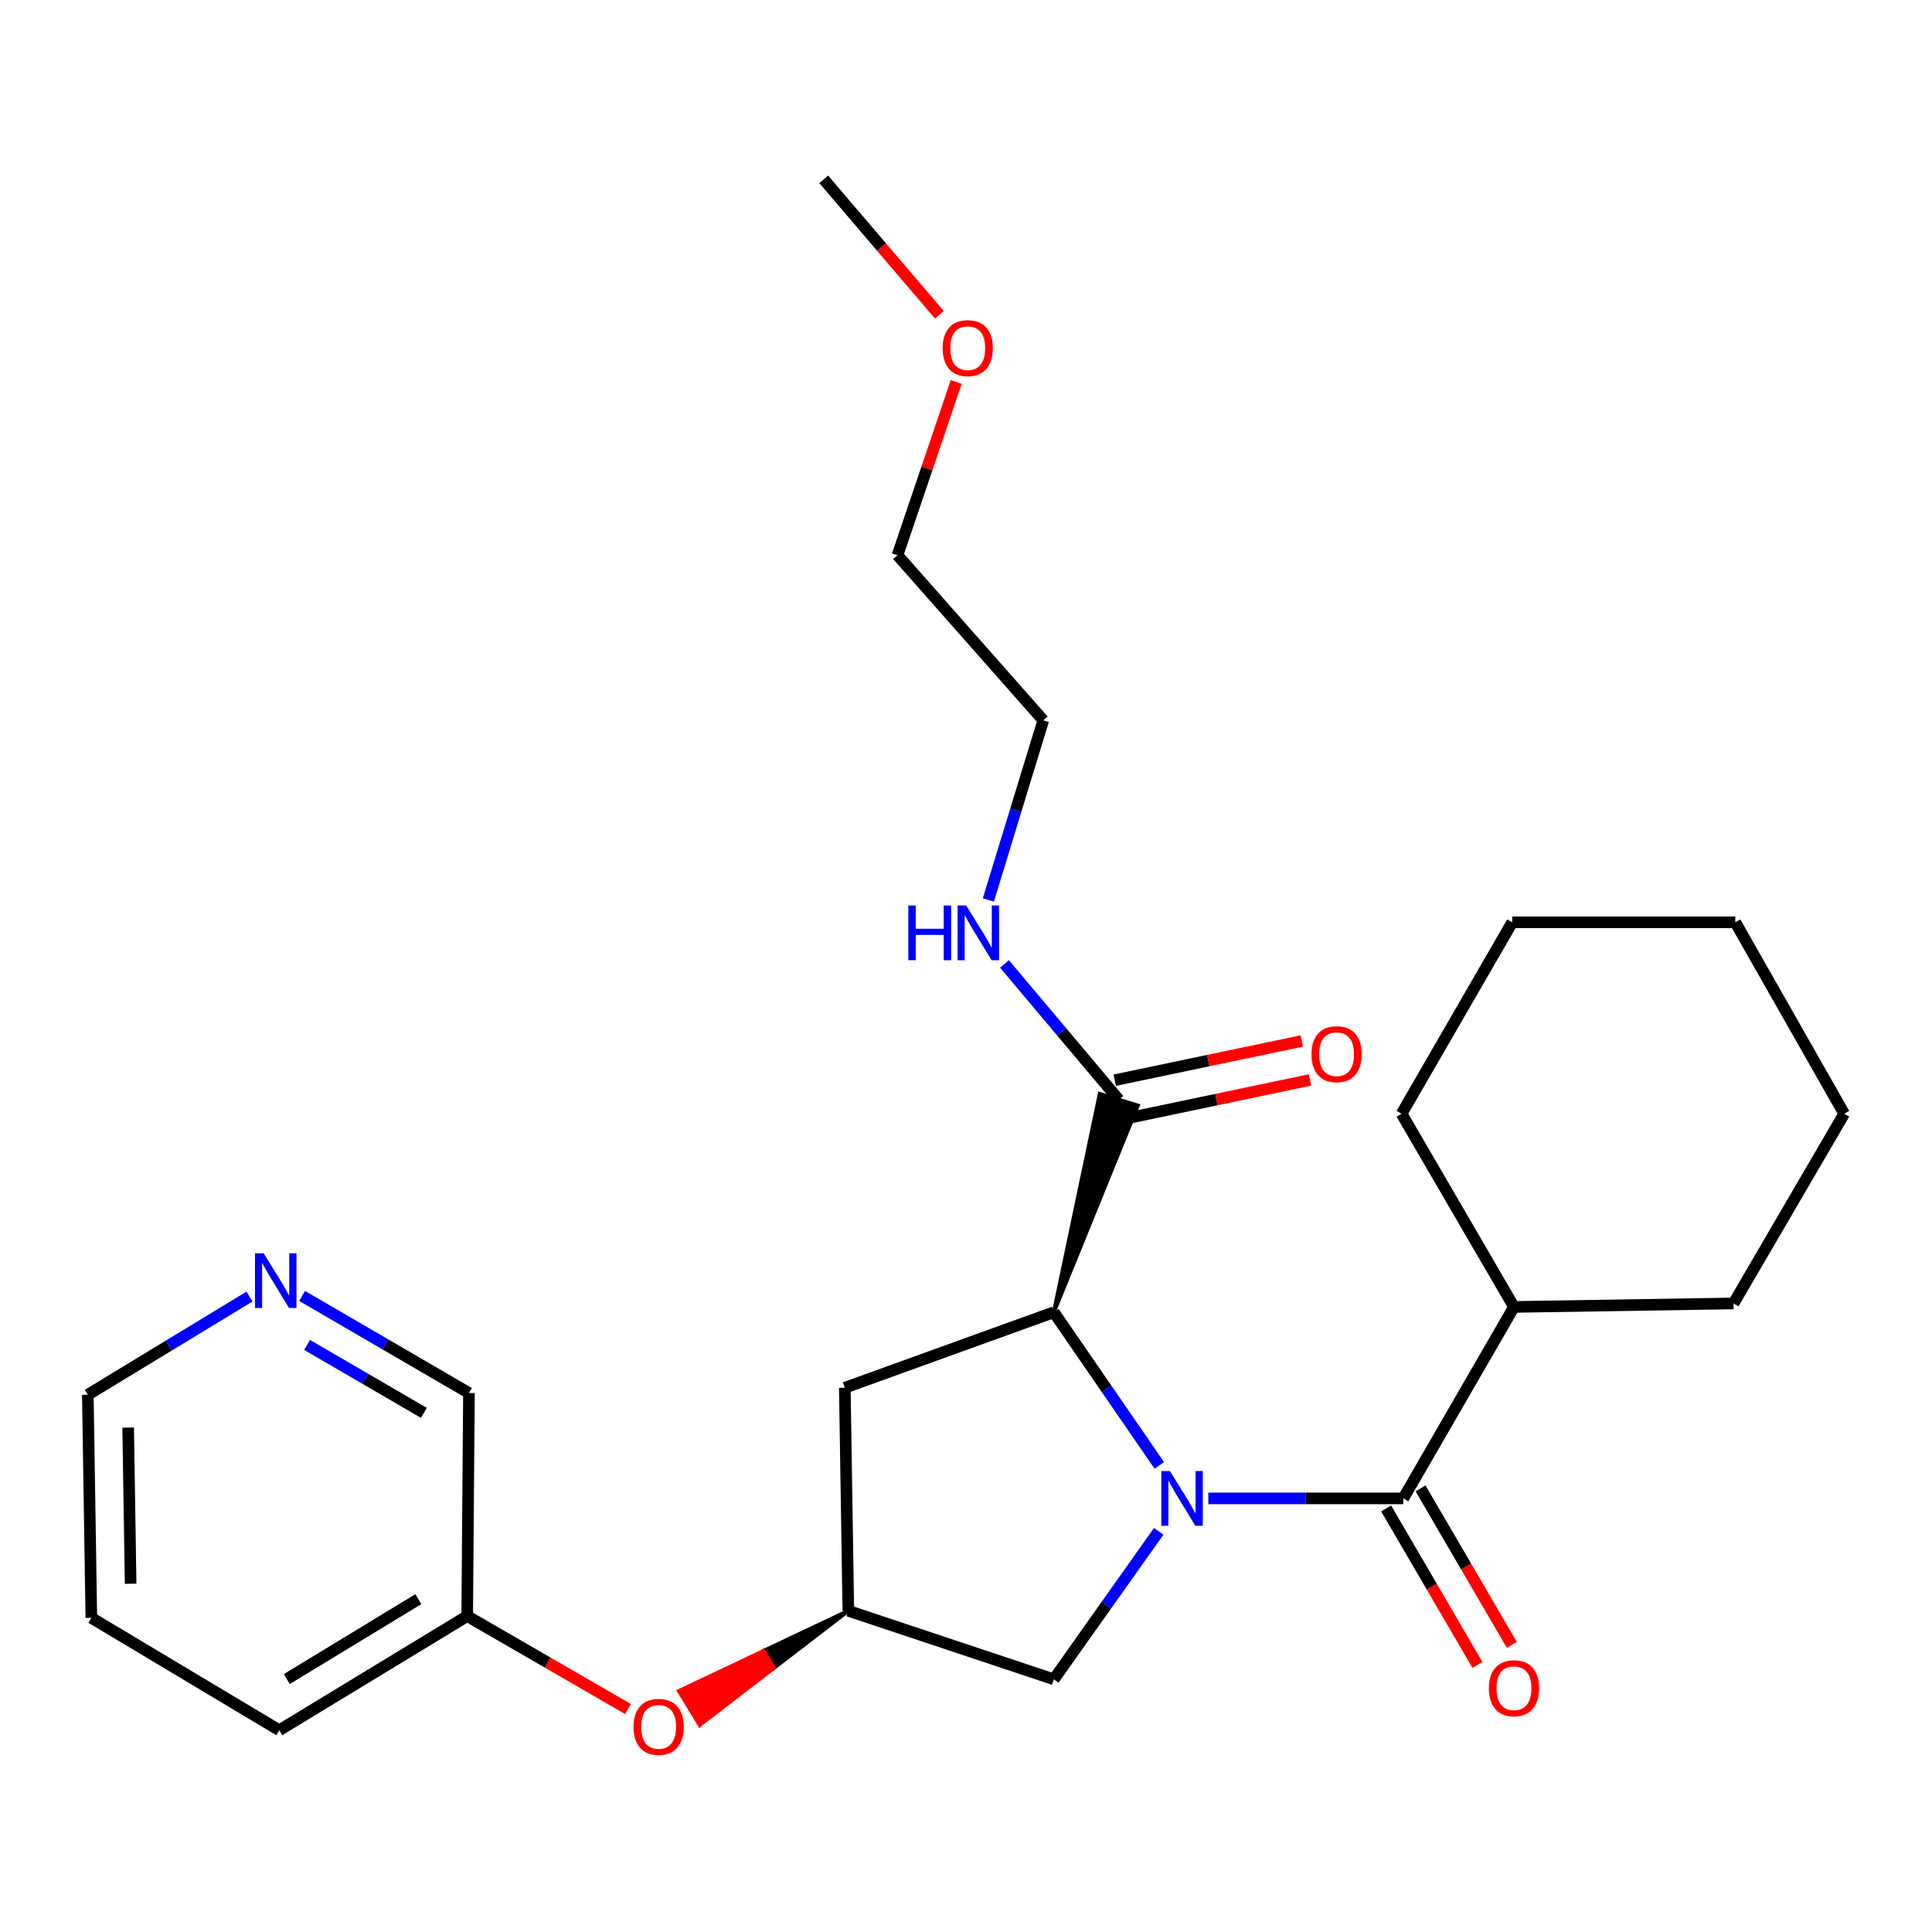 <?xml version='1.0' encoding='iso-8859-1'?>
<svg version='1.1' baseProfile='full'
              xmlns='http://www.w3.org/2000/svg'
                      xmlns:rdkit='http://www.rdkit.org/xml'
                      xmlns:xlink='http://www.w3.org/1999/xlink'
                  xml:space='preserve'
width='1000px' height='1000px' viewBox='0 0 1000 1000'>
<!-- END OF HEADER -->
<rect style='opacity:1.0;fill:#FFFFFF;stroke:none' width='1000' height='1000' x='0' y='0'> </rect>
<path class='bond-0' d='M 625.427,775.571 L 675.895,775.571' style='fill:none;fill-rule:evenodd;stroke:#0000FF;stroke-width:6px;stroke-linecap:butt;stroke-linejoin:miter;stroke-opacity:1' />
<path class='bond-0' d='M 675.895,775.571 L 726.362,775.571' style='fill:none;fill-rule:evenodd;stroke:#000000;stroke-width:6px;stroke-linecap:butt;stroke-linejoin:miter;stroke-opacity:1' />
<path class='bond-1' d='M 600.057,758.486 L 572.756,718.847' style='fill:none;fill-rule:evenodd;stroke:#0000FF;stroke-width:6px;stroke-linecap:butt;stroke-linejoin:miter;stroke-opacity:1' />
<path class='bond-1' d='M 572.756,718.847 L 545.456,679.208' style='fill:none;fill-rule:evenodd;stroke:#000000;stroke-width:6px;stroke-linecap:butt;stroke-linejoin:miter;stroke-opacity:1' />
<path class='bond-2' d='M 599.754,792.6 L 572.605,830.904' style='fill:none;fill-rule:evenodd;stroke:#0000FF;stroke-width:6px;stroke-linecap:butt;stroke-linejoin:miter;stroke-opacity:1' />
<path class='bond-2' d='M 572.605,830.904 L 545.456,869.208' style='fill:none;fill-rule:evenodd;stroke:#000000;stroke-width:6px;stroke-linecap:butt;stroke-linejoin:miter;stroke-opacity:1' />
<path class='bond-3' d='M 717.459,780.765 L 741.091,821.27' style='fill:none;fill-rule:evenodd;stroke:#000000;stroke-width:6px;stroke-linecap:butt;stroke-linejoin:miter;stroke-opacity:1' />
<path class='bond-3' d='M 741.091,821.27 L 764.722,861.776' style='fill:none;fill-rule:evenodd;stroke:#FF0000;stroke-width:6px;stroke-linecap:butt;stroke-linejoin:miter;stroke-opacity:1' />
<path class='bond-3' d='M 735.265,770.377 L 758.897,810.882' style='fill:none;fill-rule:evenodd;stroke:#000000;stroke-width:6px;stroke-linecap:butt;stroke-linejoin:miter;stroke-opacity:1' />
<path class='bond-3' d='M 758.897,810.882 L 782.528,851.388' style='fill:none;fill-rule:evenodd;stroke:#FF0000;stroke-width:6px;stroke-linecap:butt;stroke-linejoin:miter;stroke-opacity:1' />
<path class='bond-4' d='M 726.362,775.571 L 783.637,676.471' style='fill:none;fill-rule:evenodd;stroke:#000000;stroke-width:6px;stroke-linecap:butt;stroke-linejoin:miter;stroke-opacity:1' />
<path class='bond-5' d='M 545.456,679.208 L 588.949,572.219 L 569.235,566.191 Z' style='fill:#000000;fill-rule:evenodd;fill-opacity:1;stroke:#000000;stroke-width:2px;stroke-linecap:butt;stroke-linejoin:miter;stroke-opacity:1;' />
<path class='bond-6' d='M 545.456,679.208 L 437.274,718.296' style='fill:none;fill-rule:evenodd;stroke:#000000;stroke-width:6px;stroke-linecap:butt;stroke-linejoin:miter;stroke-opacity:1' />
<path class='bond-7' d='M 581.208,579.293 L 629.632,569.139' style='fill:none;fill-rule:evenodd;stroke:#000000;stroke-width:6px;stroke-linecap:butt;stroke-linejoin:miter;stroke-opacity:1' />
<path class='bond-7' d='M 629.632,569.139 L 678.057,558.984' style='fill:none;fill-rule:evenodd;stroke:#FF0000;stroke-width:6px;stroke-linecap:butt;stroke-linejoin:miter;stroke-opacity:1' />
<path class='bond-7' d='M 576.977,559.117 L 625.401,548.963' style='fill:none;fill-rule:evenodd;stroke:#000000;stroke-width:6px;stroke-linecap:butt;stroke-linejoin:miter;stroke-opacity:1' />
<path class='bond-7' d='M 625.401,548.963 L 673.826,538.808' style='fill:none;fill-rule:evenodd;stroke:#FF0000;stroke-width:6px;stroke-linecap:butt;stroke-linejoin:miter;stroke-opacity:1' />
<path class='bond-8' d='M 579.092,569.205 L 549.511,534.076' style='fill:none;fill-rule:evenodd;stroke:#000000;stroke-width:6px;stroke-linecap:butt;stroke-linejoin:miter;stroke-opacity:1' />
<path class='bond-8' d='M 549.511,534.076 L 519.93,498.947' style='fill:none;fill-rule:evenodd;stroke:#0000FF;stroke-width:6px;stroke-linecap:butt;stroke-linejoin:miter;stroke-opacity:1' />
<path class='bond-9' d='M 545.456,869.208 L 439.095,833.75' style='fill:none;fill-rule:evenodd;stroke:#000000;stroke-width:6px;stroke-linecap:butt;stroke-linejoin:miter;stroke-opacity:1' />
<path class='bond-10' d='M 437.274,718.296 L 439.095,833.75' style='fill:none;fill-rule:evenodd;stroke:#000000;stroke-width:6px;stroke-linecap:butt;stroke-linejoin:miter;stroke-opacity:1' />
<path class='bond-11' d='M 439.095,833.75 L 395.254,854.502 L 400.628,863.297 Z' style='fill:#000000;fill-rule:evenodd;fill-opacity:1;stroke:#000000;stroke-width:2px;stroke-linecap:butt;stroke-linejoin:miter;stroke-opacity:1;' />
<path class='bond-11' d='M 395.254,854.502 L 362.162,892.844 L 351.413,875.254 Z' style='fill:#FF0000;fill-rule:evenodd;fill-opacity:1;stroke:#FF0000;stroke-width:2px;stroke-linecap:butt;stroke-linejoin:miter;stroke-opacity:1;' />
<path class='bond-11' d='M 395.254,854.502 L 400.628,863.297 L 362.162,892.844 Z' style='fill:#FF0000;fill-rule:evenodd;fill-opacity:1;stroke:#FF0000;stroke-width:2px;stroke-linecap:butt;stroke-linejoin:miter;stroke-opacity:1;' />
<path class='bond-12' d='M 783.637,676.471 L 897.271,674.661' style='fill:none;fill-rule:evenodd;stroke:#000000;stroke-width:6px;stroke-linecap:butt;stroke-linejoin:miter;stroke-opacity:1' />
<path class='bond-13' d='M 783.637,676.471 L 725.457,576.477' style='fill:none;fill-rule:evenodd;stroke:#000000;stroke-width:6px;stroke-linecap:butt;stroke-linejoin:miter;stroke-opacity:1' />
<path class='bond-14' d='M 325.05,884.583 L 283.436,860.53' style='fill:none;fill-rule:evenodd;stroke:#FF0000;stroke-width:6px;stroke-linecap:butt;stroke-linejoin:miter;stroke-opacity:1' />
<path class='bond-14' d='M 283.436,860.53 L 241.822,836.476' style='fill:none;fill-rule:evenodd;stroke:#000000;stroke-width:6px;stroke-linecap:butt;stroke-linejoin:miter;stroke-opacity:1' />
<path class='bond-15' d='M 156.355,670.773 L 199.541,695.897' style='fill:none;fill-rule:evenodd;stroke:#0000FF;stroke-width:6px;stroke-linecap:butt;stroke-linejoin:miter;stroke-opacity:1' />
<path class='bond-15' d='M 199.541,695.897 L 242.727,721.022' style='fill:none;fill-rule:evenodd;stroke:#000000;stroke-width:6px;stroke-linecap:butt;stroke-linejoin:miter;stroke-opacity:1' />
<path class='bond-15' d='M 158.944,696.129 L 189.174,713.716' style='fill:none;fill-rule:evenodd;stroke:#0000FF;stroke-width:6px;stroke-linecap:butt;stroke-linejoin:miter;stroke-opacity:1' />
<path class='bond-15' d='M 189.174,713.716 L 219.405,731.303' style='fill:none;fill-rule:evenodd;stroke:#000000;stroke-width:6px;stroke-linecap:butt;stroke-linejoin:miter;stroke-opacity:1' />
<path class='bond-16' d='M 129.137,671.094 L 87.296,696.51' style='fill:none;fill-rule:evenodd;stroke:#0000FF;stroke-width:6px;stroke-linecap:butt;stroke-linejoin:miter;stroke-opacity:1' />
<path class='bond-16' d='M 87.296,696.51 L 45.455,721.927' style='fill:none;fill-rule:evenodd;stroke:#000000;stroke-width:6px;stroke-linecap:butt;stroke-linejoin:miter;stroke-opacity:1' />
<path class='bond-17' d='M 511.577,465.805 L 525.791,419.321' style='fill:none;fill-rule:evenodd;stroke:#0000FF;stroke-width:6px;stroke-linecap:butt;stroke-linejoin:miter;stroke-opacity:1' />
<path class='bond-17' d='M 525.791,419.321 L 540.004,372.837' style='fill:none;fill-rule:evenodd;stroke:#000000;stroke-width:6px;stroke-linecap:butt;stroke-linejoin:miter;stroke-opacity:1' />
<path class='bond-18' d='M 241.822,836.476 L 242.727,721.022' style='fill:none;fill-rule:evenodd;stroke:#000000;stroke-width:6px;stroke-linecap:butt;stroke-linejoin:miter;stroke-opacity:1' />
<path class='bond-19' d='M 241.822,836.476 L 144.543,895.572' style='fill:none;fill-rule:evenodd;stroke:#000000;stroke-width:6px;stroke-linecap:butt;stroke-linejoin:miter;stroke-opacity:1' />
<path class='bond-19' d='M 216.527,827.722 L 148.432,869.089' style='fill:none;fill-rule:evenodd;stroke:#000000;stroke-width:6px;stroke-linecap:butt;stroke-linejoin:miter;stroke-opacity:1' />
<path class='bond-20' d='M 494.941,197.703 L 479.742,242.54' style='fill:none;fill-rule:evenodd;stroke:#FF0000;stroke-width:6px;stroke-linecap:butt;stroke-linejoin:miter;stroke-opacity:1' />
<path class='bond-20' d='M 479.742,242.54 L 464.542,287.377' style='fill:none;fill-rule:evenodd;stroke:#000000;stroke-width:6px;stroke-linecap:butt;stroke-linejoin:miter;stroke-opacity:1' />
<path class='bond-21' d='M 486.223,162.922 L 456.291,127.876' style='fill:none;fill-rule:evenodd;stroke:#FF0000;stroke-width:6px;stroke-linecap:butt;stroke-linejoin:miter;stroke-opacity:1' />
<path class='bond-21' d='M 456.291,127.876 L 426.359,92.831' style='fill:none;fill-rule:evenodd;stroke:#000000;stroke-width:6px;stroke-linecap:butt;stroke-linejoin:miter;stroke-opacity:1' />
<path class='bond-22' d='M 45.455,721.927 L 47.276,837.381' style='fill:none;fill-rule:evenodd;stroke:#000000;stroke-width:6px;stroke-linecap:butt;stroke-linejoin:miter;stroke-opacity:1' />
<path class='bond-22' d='M 66.34,738.92 L 67.615,819.738' style='fill:none;fill-rule:evenodd;stroke:#000000;stroke-width:6px;stroke-linecap:butt;stroke-linejoin:miter;stroke-opacity:1' />
<path class='bond-23' d='M 540.004,372.837 L 464.542,287.377' style='fill:none;fill-rule:evenodd;stroke:#000000;stroke-width:6px;stroke-linecap:butt;stroke-linejoin:miter;stroke-opacity:1' />
<path class='bond-24' d='M 897.271,674.661 L 954.545,576.477' style='fill:none;fill-rule:evenodd;stroke:#000000;stroke-width:6px;stroke-linecap:butt;stroke-linejoin:miter;stroke-opacity:1' />
<path class='bond-25' d='M 725.457,576.477 L 782.732,477.377' style='fill:none;fill-rule:evenodd;stroke:#000000;stroke-width:6px;stroke-linecap:butt;stroke-linejoin:miter;stroke-opacity:1' />
<path class='bond-26' d='M 144.543,895.572 L 47.276,837.381' style='fill:none;fill-rule:evenodd;stroke:#000000;stroke-width:6px;stroke-linecap:butt;stroke-linejoin:miter;stroke-opacity:1' />
<path class='bond-27' d='M 782.732,477.377 L 898.187,477.377' style='fill:none;fill-rule:evenodd;stroke:#000000;stroke-width:6px;stroke-linecap:butt;stroke-linejoin:miter;stroke-opacity:1' />
<path class='bond-28' d='M 954.545,576.477 L 898.187,477.377' style='fill:none;fill-rule:evenodd;stroke:#000000;stroke-width:6px;stroke-linecap:butt;stroke-linejoin:miter;stroke-opacity:1' />
<path  class='atom-0' d='M 605.564 761.411
L 614.844 776.411
Q 615.764 777.891, 617.244 780.571
Q 618.724 783.251, 618.804 783.411
L 618.804 761.411
L 622.564 761.411
L 622.564 789.731
L 618.684 789.731
L 608.724 773.331
Q 607.564 771.411, 606.324 769.211
Q 605.124 767.011, 604.764 766.331
L 604.764 789.731
L 601.084 789.731
L 601.084 761.411
L 605.564 761.411
' fill='#0000FF'/>
<path  class='atom-7' d='M 770.637 873.823
Q 770.637 867.023, 773.997 863.223
Q 777.357 859.423, 783.637 859.423
Q 789.917 859.423, 793.277 863.223
Q 796.637 867.023, 796.637 873.823
Q 796.637 880.703, 793.237 884.623
Q 789.837 888.503, 783.637 888.503
Q 777.397 888.503, 773.997 884.623
Q 770.637 880.743, 770.637 873.823
M 783.637 885.303
Q 787.957 885.303, 790.277 882.423
Q 792.637 879.503, 792.637 873.823
Q 792.637 868.263, 790.277 865.463
Q 787.957 862.623, 783.637 862.623
Q 779.317 862.623, 776.957 865.423
Q 774.637 868.223, 774.637 873.823
Q 774.637 879.543, 776.957 882.423
Q 779.317 885.303, 783.637 885.303
' fill='#FF0000'/>
<path  class='atom-9' d='M 678.821 545.647
Q 678.821 538.847, 682.181 535.047
Q 685.541 531.247, 691.821 531.247
Q 698.101 531.247, 701.461 535.047
Q 704.821 538.847, 704.821 545.647
Q 704.821 552.527, 701.421 556.447
Q 698.021 560.327, 691.821 560.327
Q 685.581 560.327, 682.181 556.447
Q 678.821 552.567, 678.821 545.647
M 691.821 557.127
Q 696.141 557.127, 698.461 554.247
Q 700.821 551.327, 700.821 545.647
Q 700.821 540.087, 698.461 537.287
Q 696.141 534.447, 691.821 534.447
Q 687.501 534.447, 685.141 537.247
Q 682.821 540.047, 682.821 545.647
Q 682.821 551.367, 685.141 554.247
Q 687.501 557.127, 691.821 557.127
' fill='#FF0000'/>
<path  class='atom-10' d='M 327.911 893.831
Q 327.911 887.031, 331.271 883.231
Q 334.631 879.431, 340.911 879.431
Q 347.191 879.431, 350.551 883.231
Q 353.911 887.031, 353.911 893.831
Q 353.911 900.711, 350.511 904.631
Q 347.111 908.511, 340.911 908.511
Q 334.671 908.511, 331.271 904.631
Q 327.911 900.751, 327.911 893.831
M 340.911 905.311
Q 345.231 905.311, 347.551 902.431
Q 349.911 899.511, 349.911 893.831
Q 349.911 888.271, 347.551 885.471
Q 345.231 882.631, 340.911 882.631
Q 336.591 882.631, 334.231 885.431
Q 331.911 888.231, 331.911 893.831
Q 331.911 899.551, 334.231 902.431
Q 336.591 905.311, 340.911 905.311
' fill='#FF0000'/>
<path  class='atom-11' d='M 136.462 648.682
L 145.742 663.682
Q 146.662 665.162, 148.142 667.842
Q 149.622 670.522, 149.702 670.682
L 149.702 648.682
L 153.462 648.682
L 153.462 677.002
L 149.582 677.002
L 139.622 660.602
Q 138.462 658.682, 137.222 656.482
Q 136.022 654.282, 135.662 653.602
L 135.662 677.002
L 131.982 677.002
L 131.982 648.682
L 136.462 648.682
' fill='#0000FF'/>
<path  class='atom-12' d='M 470.148 468.68
L 473.988 468.68
L 473.988 480.72
L 488.468 480.72
L 488.468 468.68
L 492.308 468.68
L 492.308 497
L 488.468 497
L 488.468 483.92
L 473.988 483.92
L 473.988 497
L 470.148 497
L 470.148 468.68
' fill='#0000FF'/>
<path  class='atom-12' d='M 500.108 468.68
L 509.388 483.68
Q 510.308 485.16, 511.788 487.84
Q 513.268 490.52, 513.348 490.68
L 513.348 468.68
L 517.108 468.68
L 517.108 497
L 513.228 497
L 503.268 480.6
Q 502.108 478.68, 500.868 476.48
Q 499.668 474.28, 499.308 473.6
L 499.308 497
L 495.628 497
L 495.628 468.68
L 500.108 468.68
' fill='#0000FF'/>
<path  class='atom-15' d='M 487.905 180.192
Q 487.905 173.392, 491.265 169.592
Q 494.625 165.792, 500.905 165.792
Q 507.185 165.792, 510.545 169.592
Q 513.905 173.392, 513.905 180.192
Q 513.905 187.072, 510.505 190.992
Q 507.105 194.872, 500.905 194.872
Q 494.665 194.872, 491.265 190.992
Q 487.905 187.112, 487.905 180.192
M 500.905 191.672
Q 505.225 191.672, 507.545 188.792
Q 509.905 185.872, 509.905 180.192
Q 509.905 174.632, 507.545 171.832
Q 505.225 168.992, 500.905 168.992
Q 496.585 168.992, 494.225 171.792
Q 491.905 174.592, 491.905 180.192
Q 491.905 185.912, 494.225 188.792
Q 496.585 191.672, 500.905 191.672
' fill='#FF0000'/>
</svg>
